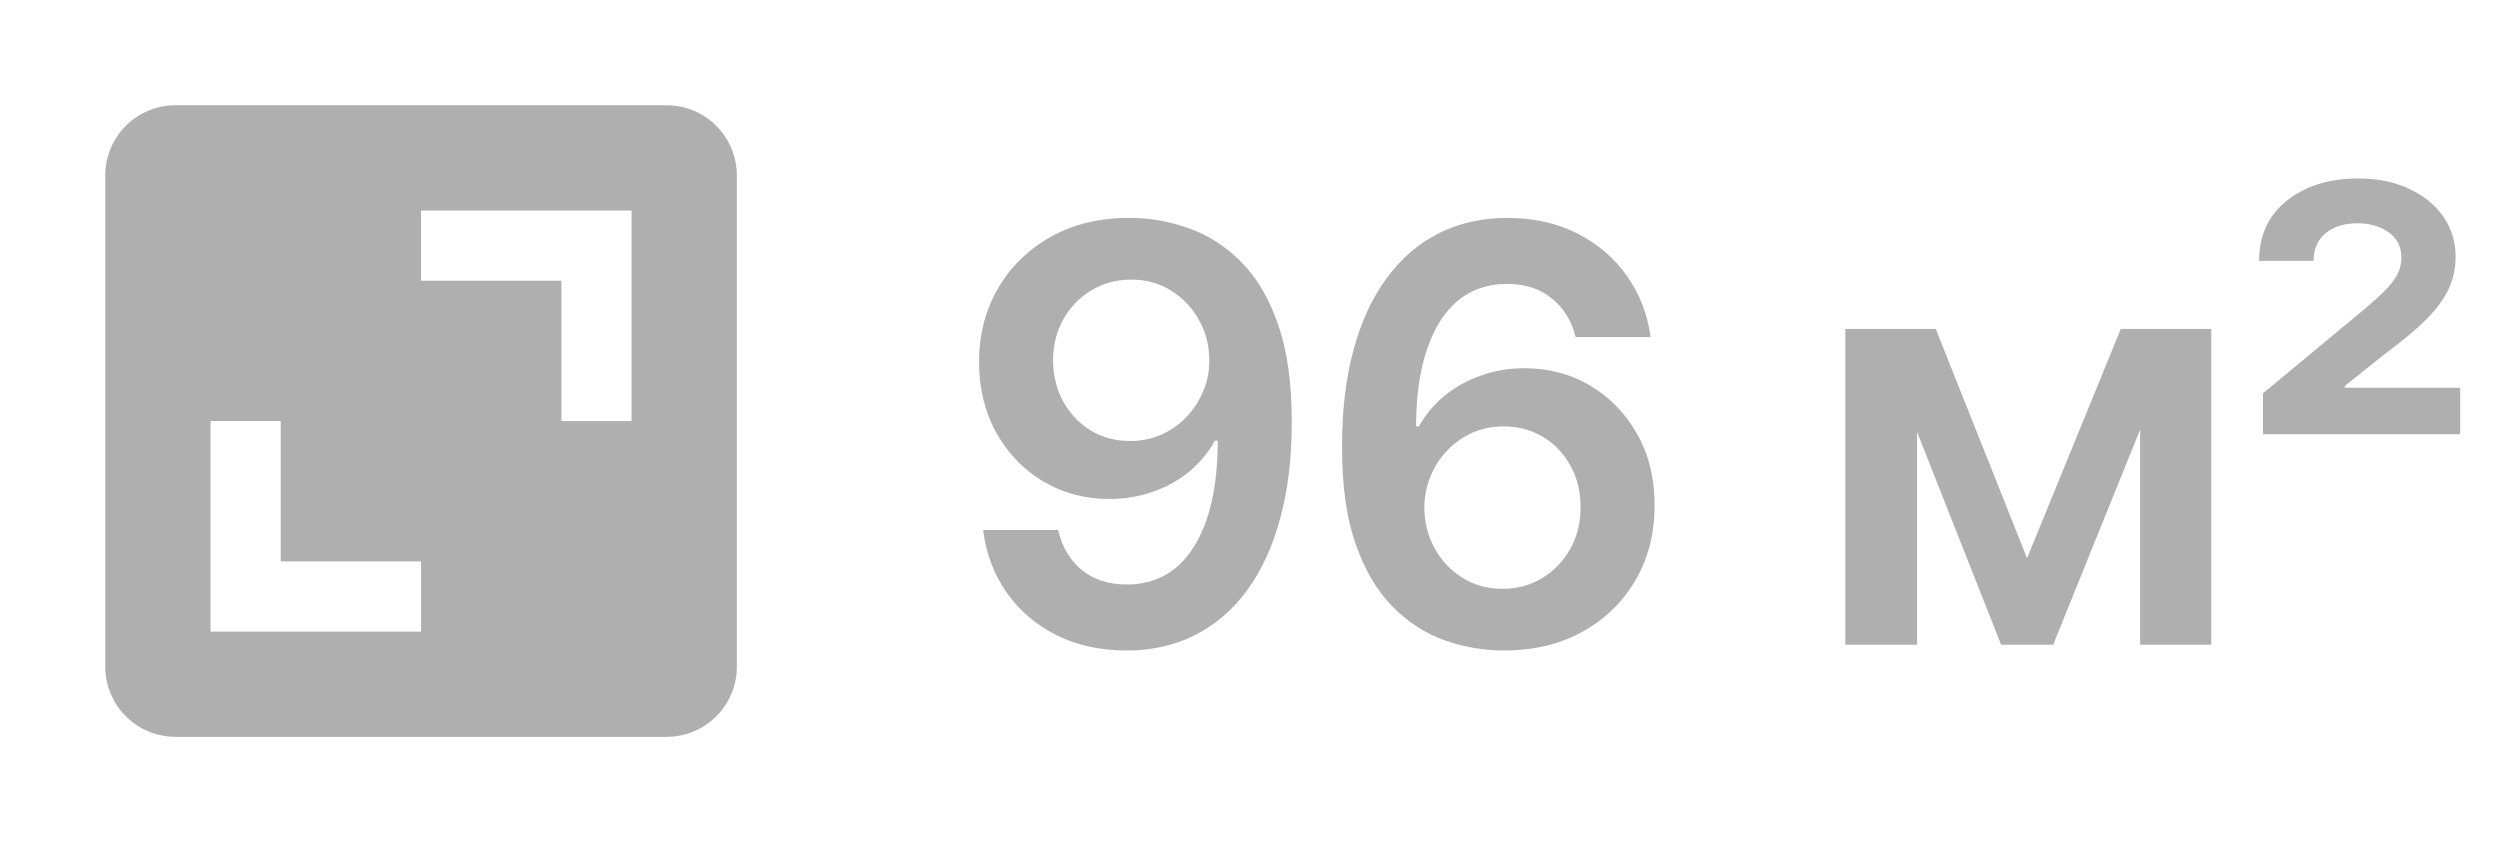<?xml version="1.0" encoding="UTF-8"?> <svg xmlns="http://www.w3.org/2000/svg" width="95" height="32" viewBox="0 0 95 32" fill="none"><path d="M4 25.333C4 26.041 4.281 26.719 4.781 27.219C5.281 27.719 5.959 28 6.667 28H25.333C26.041 28 26.719 27.719 27.219 27.219C27.719 26.719 28 26.041 28 25.333V6.667C28 5.959 27.719 5.281 27.219 4.781C26.719 4.281 26.041 4 25.333 4H6.667C5.959 4 5.281 4.281 4.781 4.781C4.281 5.281 4 5.959 4 6.667V25.333ZM16 8H24V16H21.333V10.667H16V8ZM8 16H10.667V21.333H16V24H8V16Z" fill="#AFAFAF"></path><path d="M42.977 8.281C43.742 8.286 44.487 8.422 45.211 8.688C45.94 8.948 46.596 9.375 47.18 9.969C47.763 10.557 48.227 11.346 48.57 12.336C48.914 13.325 49.086 14.55 49.086 16.008C49.091 17.383 48.945 18.612 48.648 19.695C48.357 20.773 47.938 21.685 47.391 22.43C46.844 23.174 46.185 23.742 45.414 24.133C44.643 24.523 43.776 24.719 42.812 24.719C41.802 24.719 40.906 24.521 40.125 24.125C39.349 23.729 38.721 23.188 38.242 22.5C37.763 21.812 37.469 21.026 37.359 20.141H40.211C40.357 20.776 40.654 21.281 41.102 21.656C41.555 22.026 42.125 22.211 42.812 22.211C43.922 22.211 44.776 21.729 45.375 20.766C45.974 19.802 46.273 18.463 46.273 16.75H46.164C45.909 17.208 45.578 17.604 45.172 17.938C44.766 18.266 44.305 18.518 43.789 18.695C43.279 18.872 42.737 18.961 42.164 18.961C41.227 18.961 40.383 18.737 39.633 18.289C38.888 17.841 38.297 17.227 37.859 16.445C37.427 15.664 37.208 14.771 37.203 13.766C37.203 12.724 37.443 11.789 37.922 10.961C38.406 10.128 39.081 9.471 39.945 8.992C40.81 8.508 41.82 8.271 42.977 8.281ZM42.984 10.625C42.422 10.625 41.914 10.763 41.461 11.039C41.013 11.31 40.659 11.68 40.398 12.148C40.143 12.612 40.016 13.13 40.016 13.703C40.021 14.271 40.148 14.787 40.398 15.25C40.654 15.713 41 16.081 41.438 16.352C41.88 16.622 42.385 16.758 42.953 16.758C43.375 16.758 43.768 16.677 44.133 16.516C44.497 16.354 44.815 16.13 45.086 15.844C45.362 15.552 45.575 15.221 45.727 14.852C45.883 14.482 45.958 14.091 45.953 13.68C45.953 13.133 45.823 12.628 45.562 12.164C45.307 11.7 44.956 11.328 44.508 11.047C44.065 10.766 43.557 10.625 42.984 10.625ZM57.107 24.719C56.341 24.713 55.594 24.581 54.865 24.32C54.136 24.055 53.479 23.625 52.896 23.031C52.313 22.432 51.849 21.638 51.505 20.648C51.162 19.654 50.992 18.422 50.998 16.953C50.998 15.583 51.143 14.362 51.435 13.289C51.727 12.216 52.146 11.31 52.693 10.57C53.24 9.826 53.898 9.258 54.669 8.867C55.445 8.477 56.313 8.281 57.271 8.281C58.276 8.281 59.167 8.479 59.943 8.875C60.724 9.271 61.354 9.812 61.833 10.5C62.313 11.182 62.609 11.953 62.724 12.812H59.873C59.727 12.198 59.427 11.708 58.974 11.344C58.526 10.974 57.958 10.789 57.271 10.789C56.162 10.789 55.307 11.271 54.708 12.234C54.115 13.198 53.815 14.521 53.81 16.203H53.919C54.175 15.745 54.505 15.352 54.912 15.023C55.318 14.695 55.776 14.443 56.287 14.266C56.802 14.083 57.346 13.992 57.919 13.992C58.857 13.992 59.698 14.216 60.443 14.664C61.193 15.112 61.787 15.729 62.224 16.516C62.662 17.297 62.878 18.193 62.873 19.203C62.878 20.255 62.638 21.201 62.154 22.039C61.669 22.872 60.995 23.529 60.13 24.008C59.266 24.487 58.258 24.724 57.107 24.719ZM57.091 22.375C57.659 22.375 58.167 22.237 58.615 21.961C59.063 21.685 59.417 21.312 59.677 20.844C59.938 20.375 60.065 19.849 60.06 19.266C60.065 18.693 59.94 18.174 59.685 17.711C59.435 17.247 59.089 16.88 58.646 16.609C58.203 16.338 57.698 16.203 57.13 16.203C56.708 16.203 56.315 16.284 55.951 16.445C55.586 16.607 55.268 16.831 54.998 17.117C54.727 17.398 54.513 17.727 54.357 18.102C54.206 18.471 54.128 18.867 54.123 19.289C54.128 19.846 54.258 20.359 54.513 20.828C54.768 21.297 55.12 21.672 55.568 21.953C56.016 22.234 56.523 22.375 57.091 22.375ZM77.028 21.211L80.59 12.5H82.871L78.02 24.5H76.043L71.301 12.5H73.559L77.028 21.211ZM72.848 12.5V24.5H70.121V12.5H72.848ZM81.325 24.5V12.5H84.028V24.5H81.325ZM85.994 16.5V14.945L89.752 11.828C90.064 11.568 90.332 11.331 90.556 11.117C90.78 10.898 90.952 10.685 91.072 10.477C91.192 10.263 91.252 10.031 91.252 9.781C91.252 9.375 91.09 9.057 90.767 8.828C90.444 8.599 90.049 8.484 89.58 8.484C89.08 8.484 88.676 8.612 88.369 8.867C88.067 9.117 87.916 9.466 87.916 9.914H85.846C85.846 8.945 86.197 8.182 86.9 7.625C87.609 7.062 88.512 6.781 89.611 6.781C90.356 6.781 91.004 6.914 91.556 7.18C92.114 7.44 92.546 7.794 92.853 8.242C93.161 8.69 93.314 9.193 93.314 9.75C93.314 10.198 93.223 10.615 93.041 11C92.859 11.38 92.575 11.763 92.189 12.148C91.804 12.529 91.312 12.94 90.713 13.383L89.103 14.664V14.734H93.486V16.5H85.994Z" fill="#AFAFAF"></path></svg> 